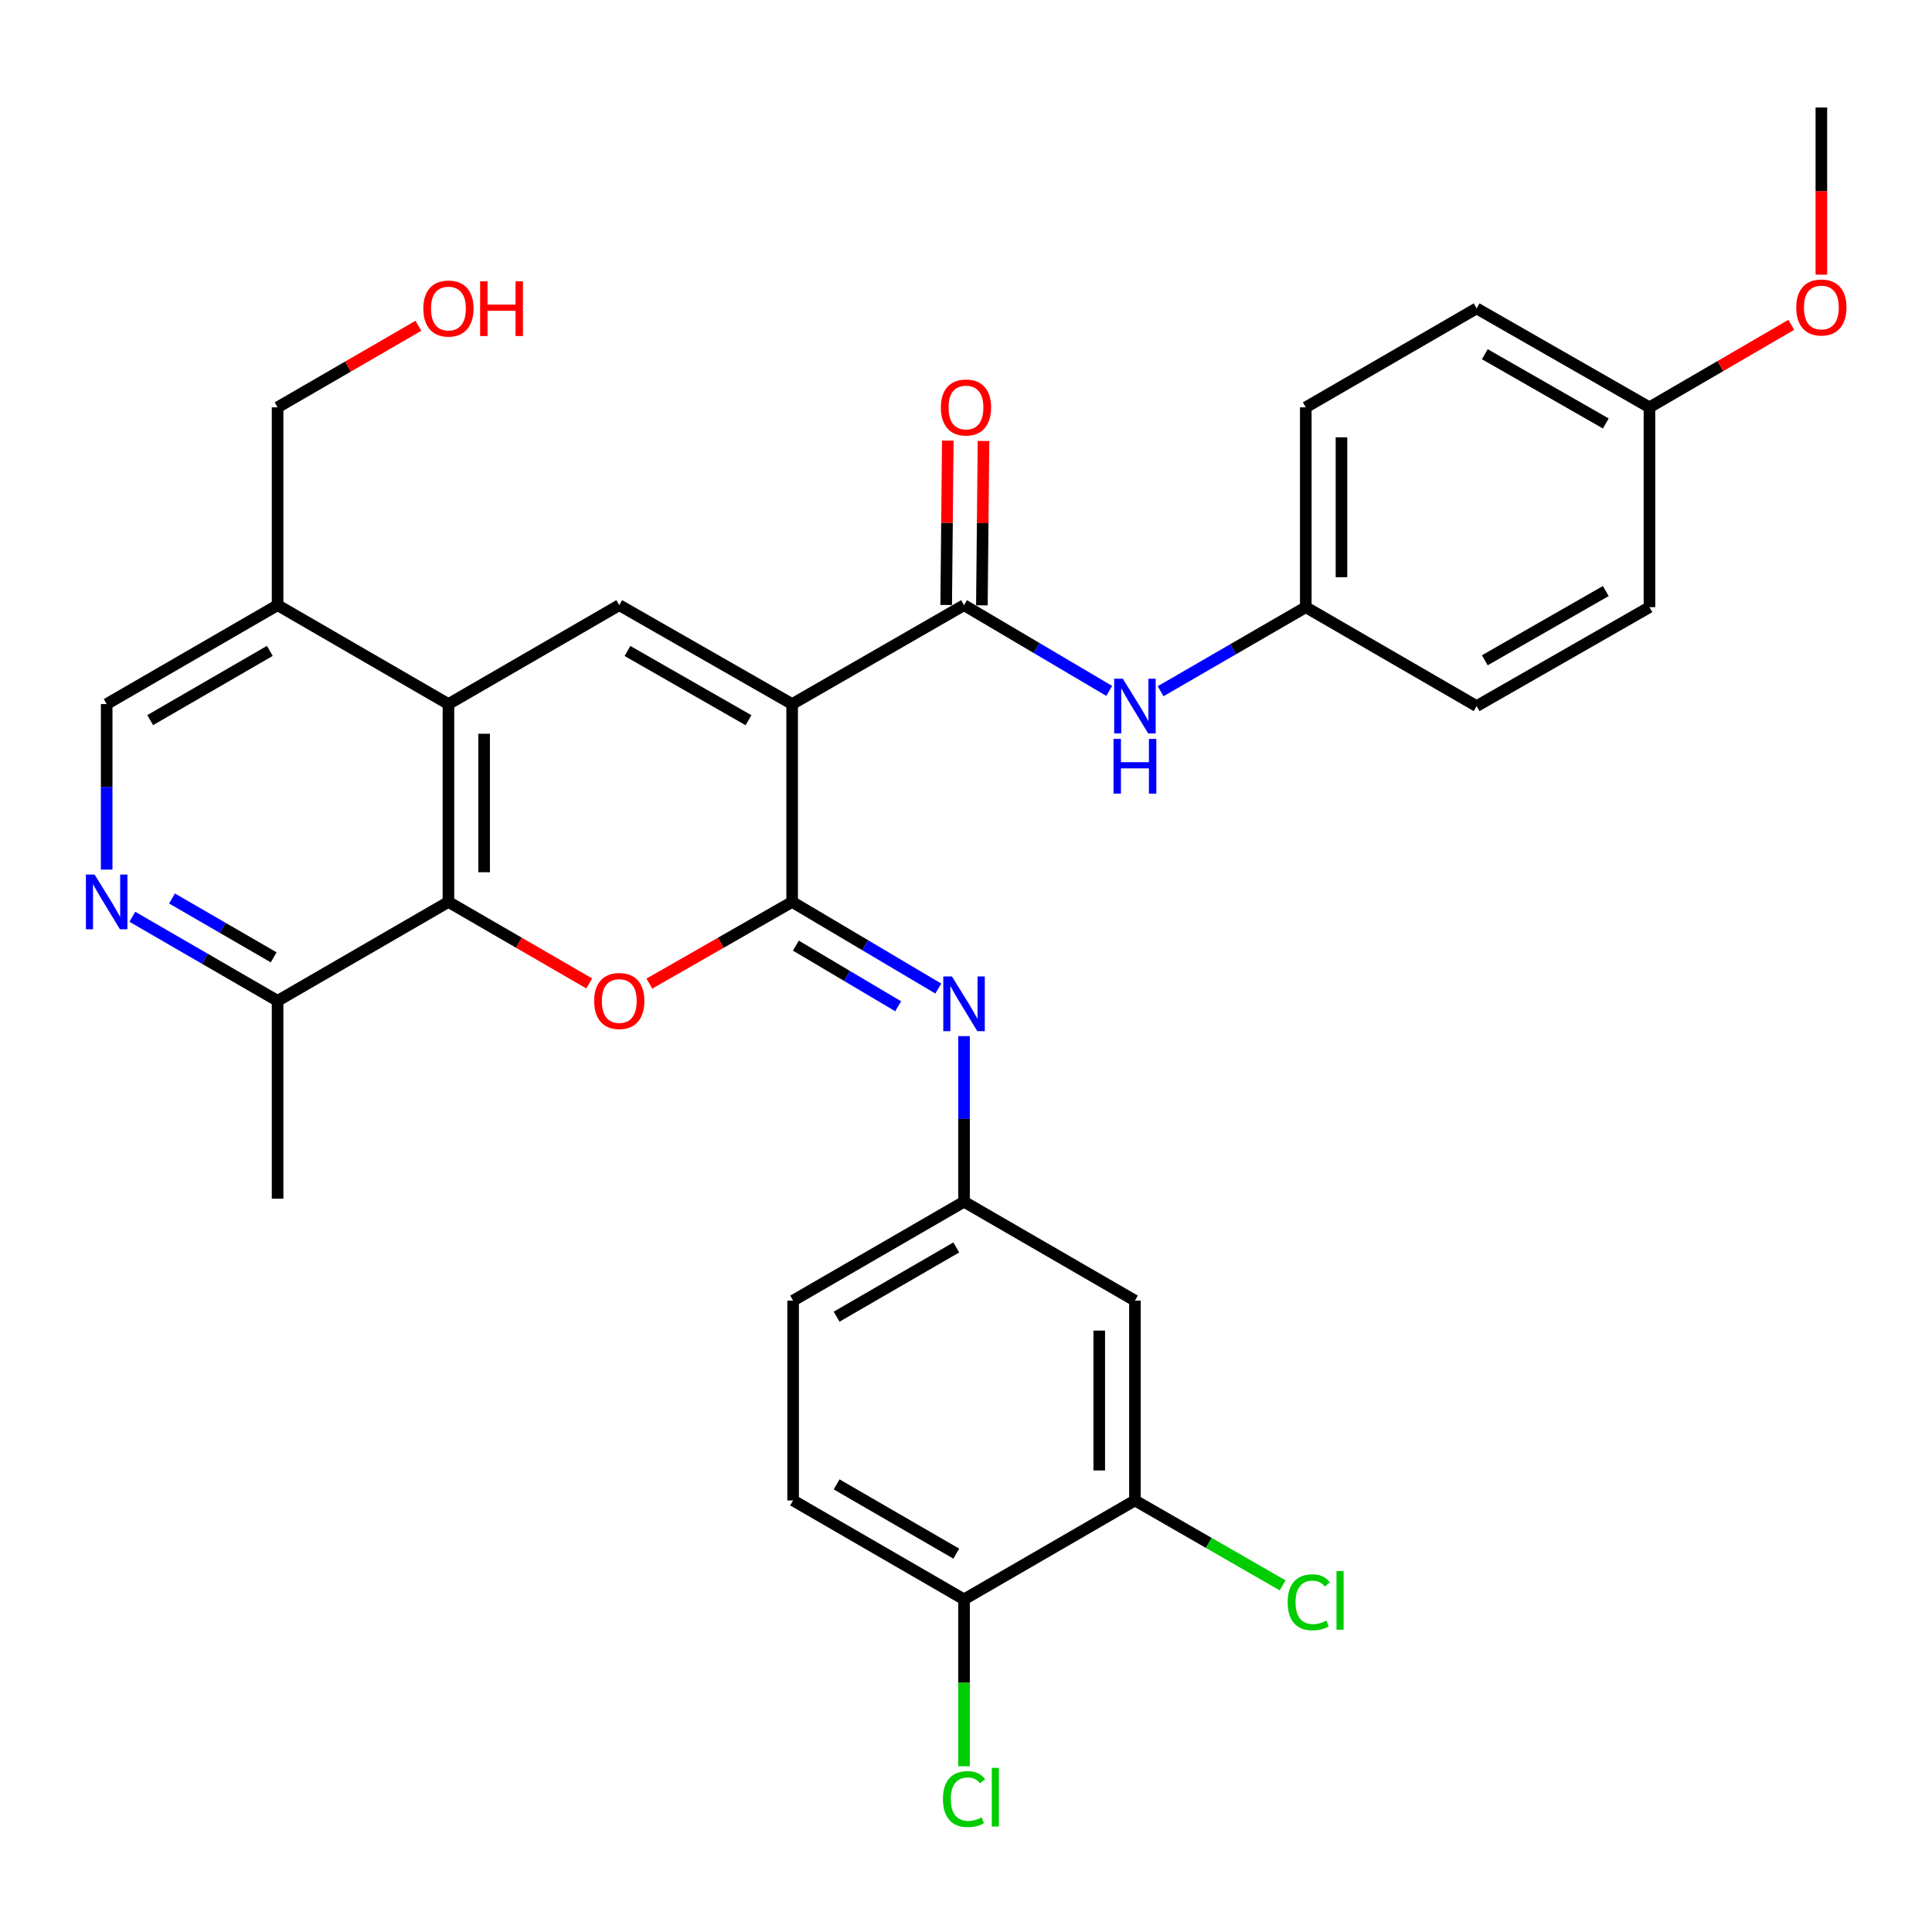 <?xml version='1.0' encoding='iso-8859-1'?>
<svg version='1.1' baseProfile='full'
              xmlns='http://www.w3.org/2000/svg'
                      xmlns:rdkit='http://www.rdkit.org/xml'
                      xmlns:xlink='http://www.w3.org/1999/xlink'
                  xml:space='preserve'
width='1000px' height='1000px' viewBox='0 0 1000 1000'>
<!-- END OF HEADER -->
<rect style='opacity:1.0;fill:#FFFFFF;stroke:none' width='1000' height='1000' x='0' y='0'> </rect>
<path class='bond-0' d='M 410.016,364.426 L 410.016,466.829' style='fill:none;fill-rule:evenodd;stroke:#000000;stroke-width:6px;stroke-linecap:butt;stroke-linejoin:miter;stroke-opacity:1' />
<path class='bond-2' d='M 410.016,364.426 L 320.535,313.229' style='fill:none;fill-rule:evenodd;stroke:#000000;stroke-width:6px;stroke-linecap:butt;stroke-linejoin:miter;stroke-opacity:1' />
<path class='bond-2' d='M 387.419,372.782 L 324.782,336.945' style='fill:none;fill-rule:evenodd;stroke:#000000;stroke-width:6px;stroke-linecap:butt;stroke-linejoin:miter;stroke-opacity:1' />
<path class='bond-3' d='M 410.016,364.426 L 498.984,313.229' style='fill:none;fill-rule:evenodd;stroke:#000000;stroke-width:6px;stroke-linecap:butt;stroke-linejoin:miter;stroke-opacity:1' />
<path class='bond-1' d='M 410.016,466.829 L 373.064,487.975' style='fill:none;fill-rule:evenodd;stroke:#000000;stroke-width:6px;stroke-linecap:butt;stroke-linejoin:miter;stroke-opacity:1' />
<path class='bond-1' d='M 373.064,487.975 L 336.113,509.121' style='fill:none;fill-rule:evenodd;stroke:#FF0000;stroke-width:6px;stroke-linecap:butt;stroke-linejoin:miter;stroke-opacity:1' />
<path class='bond-6' d='M 410.016,466.829 L 447.837,489.252' style='fill:none;fill-rule:evenodd;stroke:#000000;stroke-width:6px;stroke-linecap:butt;stroke-linejoin:miter;stroke-opacity:1' />
<path class='bond-6' d='M 447.837,489.252 L 485.658,511.675' style='fill:none;fill-rule:evenodd;stroke:#0000FF;stroke-width:6px;stroke-linecap:butt;stroke-linejoin:miter;stroke-opacity:1' />
<path class='bond-6' d='M 411.94,489.448 L 438.415,505.144' style='fill:none;fill-rule:evenodd;stroke:#000000;stroke-width:6px;stroke-linecap:butt;stroke-linejoin:miter;stroke-opacity:1' />
<path class='bond-6' d='M 438.415,505.144 L 464.89,520.84' style='fill:none;fill-rule:evenodd;stroke:#0000FF;stroke-width:6px;stroke-linecap:butt;stroke-linejoin:miter;stroke-opacity:1' />
<path class='bond-32' d='M 304.981,509.028 L 268.546,487.928' style='fill:none;fill-rule:evenodd;stroke:#FF0000;stroke-width:6px;stroke-linecap:butt;stroke-linejoin:miter;stroke-opacity:1' />
<path class='bond-32' d='M 268.546,487.928 L 232.111,466.829' style='fill:none;fill-rule:evenodd;stroke:#000000;stroke-width:6px;stroke-linecap:butt;stroke-linejoin:miter;stroke-opacity:1' />
<path class='bond-4' d='M 320.535,313.229 L 232.111,364.426' style='fill:none;fill-rule:evenodd;stroke:#000000;stroke-width:6px;stroke-linecap:butt;stroke-linejoin:miter;stroke-opacity:1' />
<path class='bond-8' d='M 498.984,313.229 L 536.557,335.421' style='fill:none;fill-rule:evenodd;stroke:#000000;stroke-width:6px;stroke-linecap:butt;stroke-linejoin:miter;stroke-opacity:1' />
<path class='bond-8' d='M 536.557,335.421 L 574.13,357.612' style='fill:none;fill-rule:evenodd;stroke:#0000FF;stroke-width:6px;stroke-linecap:butt;stroke-linejoin:miter;stroke-opacity:1' />
<path class='bond-15' d='M 508.221,313.32 L 508.638,270.784' style='fill:none;fill-rule:evenodd;stroke:#000000;stroke-width:6px;stroke-linecap:butt;stroke-linejoin:miter;stroke-opacity:1' />
<path class='bond-15' d='M 508.638,270.784 L 509.056,228.247' style='fill:none;fill-rule:evenodd;stroke:#FF0000;stroke-width:6px;stroke-linecap:butt;stroke-linejoin:miter;stroke-opacity:1' />
<path class='bond-15' d='M 489.746,313.139 L 490.164,270.602' style='fill:none;fill-rule:evenodd;stroke:#000000;stroke-width:6px;stroke-linecap:butt;stroke-linejoin:miter;stroke-opacity:1' />
<path class='bond-15' d='M 490.164,270.602 L 490.582,228.066' style='fill:none;fill-rule:evenodd;stroke:#FF0000;stroke-width:6px;stroke-linecap:butt;stroke-linejoin:miter;stroke-opacity:1' />
<path class='bond-5' d='M 232.111,364.426 L 232.111,466.829' style='fill:none;fill-rule:evenodd;stroke:#000000;stroke-width:6px;stroke-linecap:butt;stroke-linejoin:miter;stroke-opacity:1' />
<path class='bond-5' d='M 250.586,379.786 L 250.586,451.468' style='fill:none;fill-rule:evenodd;stroke:#000000;stroke-width:6px;stroke-linecap:butt;stroke-linejoin:miter;stroke-opacity:1' />
<path class='bond-9' d='M 232.111,364.426 L 143.678,313.229' style='fill:none;fill-rule:evenodd;stroke:#000000;stroke-width:6px;stroke-linecap:butt;stroke-linejoin:miter;stroke-opacity:1' />
<path class='bond-10' d='M 232.111,466.829 L 143.678,518.036' style='fill:none;fill-rule:evenodd;stroke:#000000;stroke-width:6px;stroke-linecap:butt;stroke-linejoin:miter;stroke-opacity:1' />
<path class='bond-13' d='M 498.984,536.296 L 498.984,579.152' style='fill:none;fill-rule:evenodd;stroke:#0000FF;stroke-width:6px;stroke-linecap:butt;stroke-linejoin:miter;stroke-opacity:1' />
<path class='bond-13' d='M 498.984,579.152 L 498.984,622.009' style='fill:none;fill-rule:evenodd;stroke:#000000;stroke-width:6px;stroke-linecap:butt;stroke-linejoin:miter;stroke-opacity:1' />
<path class='bond-7' d='M 55.213,450.109 L 55.213,407.267' style='fill:none;fill-rule:evenodd;stroke:#0000FF;stroke-width:6px;stroke-linecap:butt;stroke-linejoin:miter;stroke-opacity:1' />
<path class='bond-7' d='M 55.213,407.267 L 55.213,364.426' style='fill:none;fill-rule:evenodd;stroke:#000000;stroke-width:6px;stroke-linecap:butt;stroke-linejoin:miter;stroke-opacity:1' />
<path class='bond-33' d='M 68.508,474.525 L 106.093,496.28' style='fill:none;fill-rule:evenodd;stroke:#0000FF;stroke-width:6px;stroke-linecap:butt;stroke-linejoin:miter;stroke-opacity:1' />
<path class='bond-33' d='M 106.093,496.28 L 143.678,518.036' style='fill:none;fill-rule:evenodd;stroke:#000000;stroke-width:6px;stroke-linecap:butt;stroke-linejoin:miter;stroke-opacity:1' />
<path class='bond-33' d='M 89.039,465.062 L 115.348,480.291' style='fill:none;fill-rule:evenodd;stroke:#0000FF;stroke-width:6px;stroke-linecap:butt;stroke-linejoin:miter;stroke-opacity:1' />
<path class='bond-33' d='M 115.348,480.291 L 141.657,495.519' style='fill:none;fill-rule:evenodd;stroke:#000000;stroke-width:6px;stroke-linecap:butt;stroke-linejoin:miter;stroke-opacity:1' />
<path class='bond-17' d='M 600.733,357.776 L 638.302,336.026' style='fill:none;fill-rule:evenodd;stroke:#0000FF;stroke-width:6px;stroke-linecap:butt;stroke-linejoin:miter;stroke-opacity:1' />
<path class='bond-17' d='M 638.302,336.026 L 675.872,314.276' style='fill:none;fill-rule:evenodd;stroke:#000000;stroke-width:6px;stroke-linecap:butt;stroke-linejoin:miter;stroke-opacity:1' />
<path class='bond-14' d='M 143.678,313.229 L 55.213,364.426' style='fill:none;fill-rule:evenodd;stroke:#000000;stroke-width:6px;stroke-linecap:butt;stroke-linejoin:miter;stroke-opacity:1' />
<path class='bond-14' d='M 139.662,336.899 L 77.737,372.737' style='fill:none;fill-rule:evenodd;stroke:#000000;stroke-width:6px;stroke-linecap:butt;stroke-linejoin:miter;stroke-opacity:1' />
<path class='bond-27' d='M 143.678,313.229 L 143.678,210.836' style='fill:none;fill-rule:evenodd;stroke:#000000;stroke-width:6px;stroke-linecap:butt;stroke-linejoin:miter;stroke-opacity:1' />
<path class='bond-30' d='M 143.678,518.036 L 143.678,620.439' style='fill:none;fill-rule:evenodd;stroke:#000000;stroke-width:6px;stroke-linecap:butt;stroke-linejoin:miter;stroke-opacity:1' />
<path class='bond-11' d='M 587.438,776.625 L 587.438,673.195' style='fill:none;fill-rule:evenodd;stroke:#000000;stroke-width:6px;stroke-linecap:butt;stroke-linejoin:miter;stroke-opacity:1' />
<path class='bond-11' d='M 568.963,761.11 L 568.963,688.71' style='fill:none;fill-rule:evenodd;stroke:#000000;stroke-width:6px;stroke-linecap:butt;stroke-linejoin:miter;stroke-opacity:1' />
<path class='bond-19' d='M 587.438,776.625 L 625.667,798.609' style='fill:none;fill-rule:evenodd;stroke:#000000;stroke-width:6px;stroke-linecap:butt;stroke-linejoin:miter;stroke-opacity:1' />
<path class='bond-19' d='M 625.667,798.609 L 663.897,820.593' style='fill:none;fill-rule:evenodd;stroke:#00CC00;stroke-width:6px;stroke-linecap:butt;stroke-linejoin:miter;stroke-opacity:1' />
<path class='bond-35' d='M 587.438,776.625 L 498.984,827.831' style='fill:none;fill-rule:evenodd;stroke:#000000;stroke-width:6px;stroke-linecap:butt;stroke-linejoin:miter;stroke-opacity:1' />
<path class='bond-12' d='M 587.438,673.195 L 498.984,622.009' style='fill:none;fill-rule:evenodd;stroke:#000000;stroke-width:6px;stroke-linecap:butt;stroke-linejoin:miter;stroke-opacity:1' />
<path class='bond-20' d='M 498.984,622.009 L 410.509,673.195' style='fill:none;fill-rule:evenodd;stroke:#000000;stroke-width:6px;stroke-linecap:butt;stroke-linejoin:miter;stroke-opacity:1' />
<path class='bond-20' d='M 494.964,645.679 L 433.032,681.509' style='fill:none;fill-rule:evenodd;stroke:#000000;stroke-width:6px;stroke-linecap:butt;stroke-linejoin:miter;stroke-opacity:1' />
<path class='bond-16' d='M 498.984,827.831 L 410.509,776.625' style='fill:none;fill-rule:evenodd;stroke:#000000;stroke-width:6px;stroke-linecap:butt;stroke-linejoin:miter;stroke-opacity:1' />
<path class='bond-16' d='M 494.967,804.16 L 433.034,768.316' style='fill:none;fill-rule:evenodd;stroke:#000000;stroke-width:6px;stroke-linecap:butt;stroke-linejoin:miter;stroke-opacity:1' />
<path class='bond-21' d='M 498.984,827.831 L 498.984,871.018' style='fill:none;fill-rule:evenodd;stroke:#000000;stroke-width:6px;stroke-linecap:butt;stroke-linejoin:miter;stroke-opacity:1' />
<path class='bond-21' d='M 498.984,871.018 L 498.984,914.204' style='fill:none;fill-rule:evenodd;stroke:#00CC00;stroke-width:6px;stroke-linecap:butt;stroke-linejoin:miter;stroke-opacity:1' />
<path class='bond-23' d='M 675.872,314.276 L 764.296,365.473' style='fill:none;fill-rule:evenodd;stroke:#000000;stroke-width:6px;stroke-linecap:butt;stroke-linejoin:miter;stroke-opacity:1' />
<path class='bond-24' d='M 675.872,314.276 L 675.872,210.836' style='fill:none;fill-rule:evenodd;stroke:#000000;stroke-width:6px;stroke-linecap:butt;stroke-linejoin:miter;stroke-opacity:1' />
<path class='bond-24' d='M 694.347,298.76 L 694.347,226.352' style='fill:none;fill-rule:evenodd;stroke:#000000;stroke-width:6px;stroke-linecap:butt;stroke-linejoin:miter;stroke-opacity:1' />
<path class='bond-18' d='M 410.509,776.625 L 410.509,673.195' style='fill:none;fill-rule:evenodd;stroke:#000000;stroke-width:6px;stroke-linecap:butt;stroke-linejoin:miter;stroke-opacity:1' />
<path class='bond-22' d='M 853.756,210.836 L 764.296,159.62' style='fill:none;fill-rule:evenodd;stroke:#000000;stroke-width:6px;stroke-linecap:butt;stroke-linejoin:miter;stroke-opacity:1' />
<path class='bond-22' d='M 831.158,219.187 L 768.535,183.335' style='fill:none;fill-rule:evenodd;stroke:#000000;stroke-width:6px;stroke-linecap:butt;stroke-linejoin:miter;stroke-opacity:1' />
<path class='bond-28' d='M 853.756,210.836 L 890.458,189.486' style='fill:none;fill-rule:evenodd;stroke:#000000;stroke-width:6px;stroke-linecap:butt;stroke-linejoin:miter;stroke-opacity:1' />
<path class='bond-28' d='M 890.458,189.486 L 927.16,168.135' style='fill:none;fill-rule:evenodd;stroke:#FF0000;stroke-width:6px;stroke-linecap:butt;stroke-linejoin:miter;stroke-opacity:1' />
<path class='bond-34' d='M 853.756,210.836 L 853.756,314.276' style='fill:none;fill-rule:evenodd;stroke:#000000;stroke-width:6px;stroke-linecap:butt;stroke-linejoin:miter;stroke-opacity:1' />
<path class='bond-26' d='M 764.296,365.473 L 853.756,314.276' style='fill:none;fill-rule:evenodd;stroke:#000000;stroke-width:6px;stroke-linecap:butt;stroke-linejoin:miter;stroke-opacity:1' />
<path class='bond-26' d='M 768.538,341.758 L 831.16,305.921' style='fill:none;fill-rule:evenodd;stroke:#000000;stroke-width:6px;stroke-linecap:butt;stroke-linejoin:miter;stroke-opacity:1' />
<path class='bond-25' d='M 675.872,210.836 L 764.296,159.62' style='fill:none;fill-rule:evenodd;stroke:#000000;stroke-width:6px;stroke-linecap:butt;stroke-linejoin:miter;stroke-opacity:1' />
<path class='bond-29' d='M 143.678,210.836 L 180.117,189.732' style='fill:none;fill-rule:evenodd;stroke:#000000;stroke-width:6px;stroke-linecap:butt;stroke-linejoin:miter;stroke-opacity:1' />
<path class='bond-29' d='M 180.117,189.732 L 216.557,168.628' style='fill:none;fill-rule:evenodd;stroke:#FF0000;stroke-width:6px;stroke-linecap:butt;stroke-linejoin:miter;stroke-opacity:1' />
<path class='bond-31' d='M 942.734,142.17 L 942.734,98.913' style='fill:none;fill-rule:evenodd;stroke:#FF0000;stroke-width:6px;stroke-linecap:butt;stroke-linejoin:miter;stroke-opacity:1' />
<path class='bond-31' d='M 942.734,98.913 L 942.734,55.656' style='fill:none;fill-rule:evenodd;stroke:#000000;stroke-width:6px;stroke-linecap:butt;stroke-linejoin:miter;stroke-opacity:1' />
<path  class='atom-2' d='M 307.535 518.116
Q 307.535 511.316, 310.895 507.516
Q 314.255 503.716, 320.535 503.716
Q 326.815 503.716, 330.175 507.516
Q 333.535 511.316, 333.535 518.116
Q 333.535 524.996, 330.135 528.916
Q 326.735 532.796, 320.535 532.796
Q 314.295 532.796, 310.895 528.916
Q 307.535 525.036, 307.535 518.116
M 320.535 529.596
Q 324.855 529.596, 327.175 526.716
Q 329.535 523.796, 329.535 518.116
Q 329.535 512.556, 327.175 509.756
Q 324.855 506.916, 320.535 506.916
Q 316.215 506.916, 313.855 509.716
Q 311.535 512.516, 311.535 518.116
Q 311.535 523.836, 313.855 526.716
Q 316.215 529.596, 320.535 529.596
' fill='#FF0000'/>
<path  class='atom-7' d='M 492.724 505.415
L 502.004 520.415
Q 502.924 521.895, 504.404 524.575
Q 505.884 527.255, 505.964 527.415
L 505.964 505.415
L 509.724 505.415
L 509.724 533.735
L 505.844 533.735
L 495.884 517.335
Q 494.724 515.415, 493.484 513.215
Q 492.284 511.015, 491.924 510.335
L 491.924 533.735
L 488.244 533.735
L 488.244 505.415
L 492.724 505.415
' fill='#0000FF'/>
<path  class='atom-8' d='M 48.953 452.669
L 58.233 467.669
Q 59.153 469.149, 60.633 471.829
Q 62.113 474.509, 62.193 474.669
L 62.193 452.669
L 65.953 452.669
L 65.953 480.989
L 62.073 480.989
L 52.113 464.589
Q 50.953 462.669, 49.713 460.469
Q 48.513 458.269, 48.153 457.589
L 48.153 480.989
L 44.473 480.989
L 44.473 452.669
L 48.953 452.669
' fill='#0000FF'/>
<path  class='atom-9' d='M 581.178 351.313
L 590.458 366.313
Q 591.378 367.793, 592.858 370.473
Q 594.338 373.153, 594.418 373.313
L 594.418 351.313
L 598.178 351.313
L 598.178 379.633
L 594.298 379.633
L 584.338 363.233
Q 583.178 361.313, 581.938 359.113
Q 580.738 356.913, 580.378 356.233
L 580.378 379.633
L 576.698 379.633
L 576.698 351.313
L 581.178 351.313
' fill='#0000FF'/>
<path  class='atom-9' d='M 576.358 382.465
L 580.198 382.465
L 580.198 394.505
L 594.678 394.505
L 594.678 382.465
L 598.518 382.465
L 598.518 410.785
L 594.678 410.785
L 594.678 397.705
L 580.198 397.705
L 580.198 410.785
L 576.358 410.785
L 576.358 382.465
' fill='#0000FF'/>
<path  class='atom-16' d='M 486.989 210.916
Q 486.989 204.116, 490.349 200.316
Q 493.709 196.516, 499.989 196.516
Q 506.269 196.516, 509.629 200.316
Q 512.989 204.116, 512.989 210.916
Q 512.989 217.796, 509.589 221.716
Q 506.189 225.596, 499.989 225.596
Q 493.749 225.596, 490.349 221.716
Q 486.989 217.836, 486.989 210.916
M 499.989 222.396
Q 504.309 222.396, 506.629 219.516
Q 508.989 216.596, 508.989 210.916
Q 508.989 205.356, 506.629 202.556
Q 504.309 199.716, 499.989 199.716
Q 495.669 199.716, 493.309 202.516
Q 490.989 205.316, 490.989 210.916
Q 490.989 216.636, 493.309 219.516
Q 495.669 222.396, 499.989 222.396
' fill='#FF0000'/>
<path  class='atom-20' d='M 666.492 829.345
Q 666.492 822.305, 669.772 818.625
Q 673.092 814.905, 679.372 814.905
Q 685.212 814.905, 688.332 819.025
L 685.692 821.185
Q 683.412 818.185, 679.372 818.185
Q 675.092 818.185, 672.812 821.065
Q 670.572 823.905, 670.572 829.345
Q 670.572 834.945, 672.892 837.825
Q 675.252 840.705, 679.812 840.705
Q 682.932 840.705, 686.572 838.825
L 687.692 841.825
Q 686.212 842.785, 683.972 843.345
Q 681.732 843.905, 679.252 843.905
Q 673.092 843.905, 669.772 840.145
Q 666.492 836.385, 666.492 829.345
' fill='#00CC00'/>
<path  class='atom-20' d='M 691.772 813.185
L 695.452 813.185
L 695.452 843.545
L 691.772 843.545
L 691.772 813.185
' fill='#00CC00'/>
<path  class='atom-22' d='M 488.064 931.204
Q 488.064 924.164, 491.344 920.484
Q 494.664 916.764, 500.944 916.764
Q 506.784 916.764, 509.904 920.884
L 507.264 923.044
Q 504.984 920.044, 500.944 920.044
Q 496.664 920.044, 494.384 922.924
Q 492.144 925.764, 492.144 931.204
Q 492.144 936.804, 494.464 939.684
Q 496.824 942.564, 501.384 942.564
Q 504.504 942.564, 508.144 940.684
L 509.264 943.684
Q 507.784 944.644, 505.544 945.204
Q 503.304 945.764, 500.824 945.764
Q 494.664 945.764, 491.344 942.004
Q 488.064 938.244, 488.064 931.204
' fill='#00CC00'/>
<path  class='atom-22' d='M 513.344 915.044
L 517.024 915.044
L 517.024 945.404
L 513.344 945.404
L 513.344 915.044
' fill='#00CC00'/>
<path  class='atom-29' d='M 929.734 159.156
Q 929.734 152.356, 933.094 148.556
Q 936.454 144.756, 942.734 144.756
Q 949.014 144.756, 952.374 148.556
Q 955.734 152.356, 955.734 159.156
Q 955.734 166.036, 952.334 169.956
Q 948.934 173.836, 942.734 173.836
Q 936.494 173.836, 933.094 169.956
Q 929.734 166.076, 929.734 159.156
M 942.734 170.636
Q 947.054 170.636, 949.374 167.756
Q 951.734 164.836, 951.734 159.156
Q 951.734 153.596, 949.374 150.796
Q 947.054 147.956, 942.734 147.956
Q 938.414 147.956, 936.054 150.756
Q 933.734 153.556, 933.734 159.156
Q 933.734 164.876, 936.054 167.756
Q 938.414 170.636, 942.734 170.636
' fill='#FF0000'/>
<path  class='atom-30' d='M 219.111 159.7
Q 219.111 152.9, 222.471 149.1
Q 225.831 145.3, 232.111 145.3
Q 238.391 145.3, 241.751 149.1
Q 245.111 152.9, 245.111 159.7
Q 245.111 166.58, 241.711 170.5
Q 238.311 174.38, 232.111 174.38
Q 225.871 174.38, 222.471 170.5
Q 219.111 166.62, 219.111 159.7
M 232.111 171.18
Q 236.431 171.18, 238.751 168.3
Q 241.111 165.38, 241.111 159.7
Q 241.111 154.14, 238.751 151.34
Q 236.431 148.5, 232.111 148.5
Q 227.791 148.5, 225.431 151.3
Q 223.111 154.1, 223.111 159.7
Q 223.111 165.42, 225.431 168.3
Q 227.791 171.18, 232.111 171.18
' fill='#FF0000'/>
<path  class='atom-30' d='M 248.511 145.62
L 252.351 145.62
L 252.351 157.66
L 266.831 157.66
L 266.831 145.62
L 270.671 145.62
L 270.671 173.94
L 266.831 173.94
L 266.831 160.86
L 252.351 160.86
L 252.351 173.94
L 248.511 173.94
L 248.511 145.62
' fill='#FF0000'/>
</svg>

